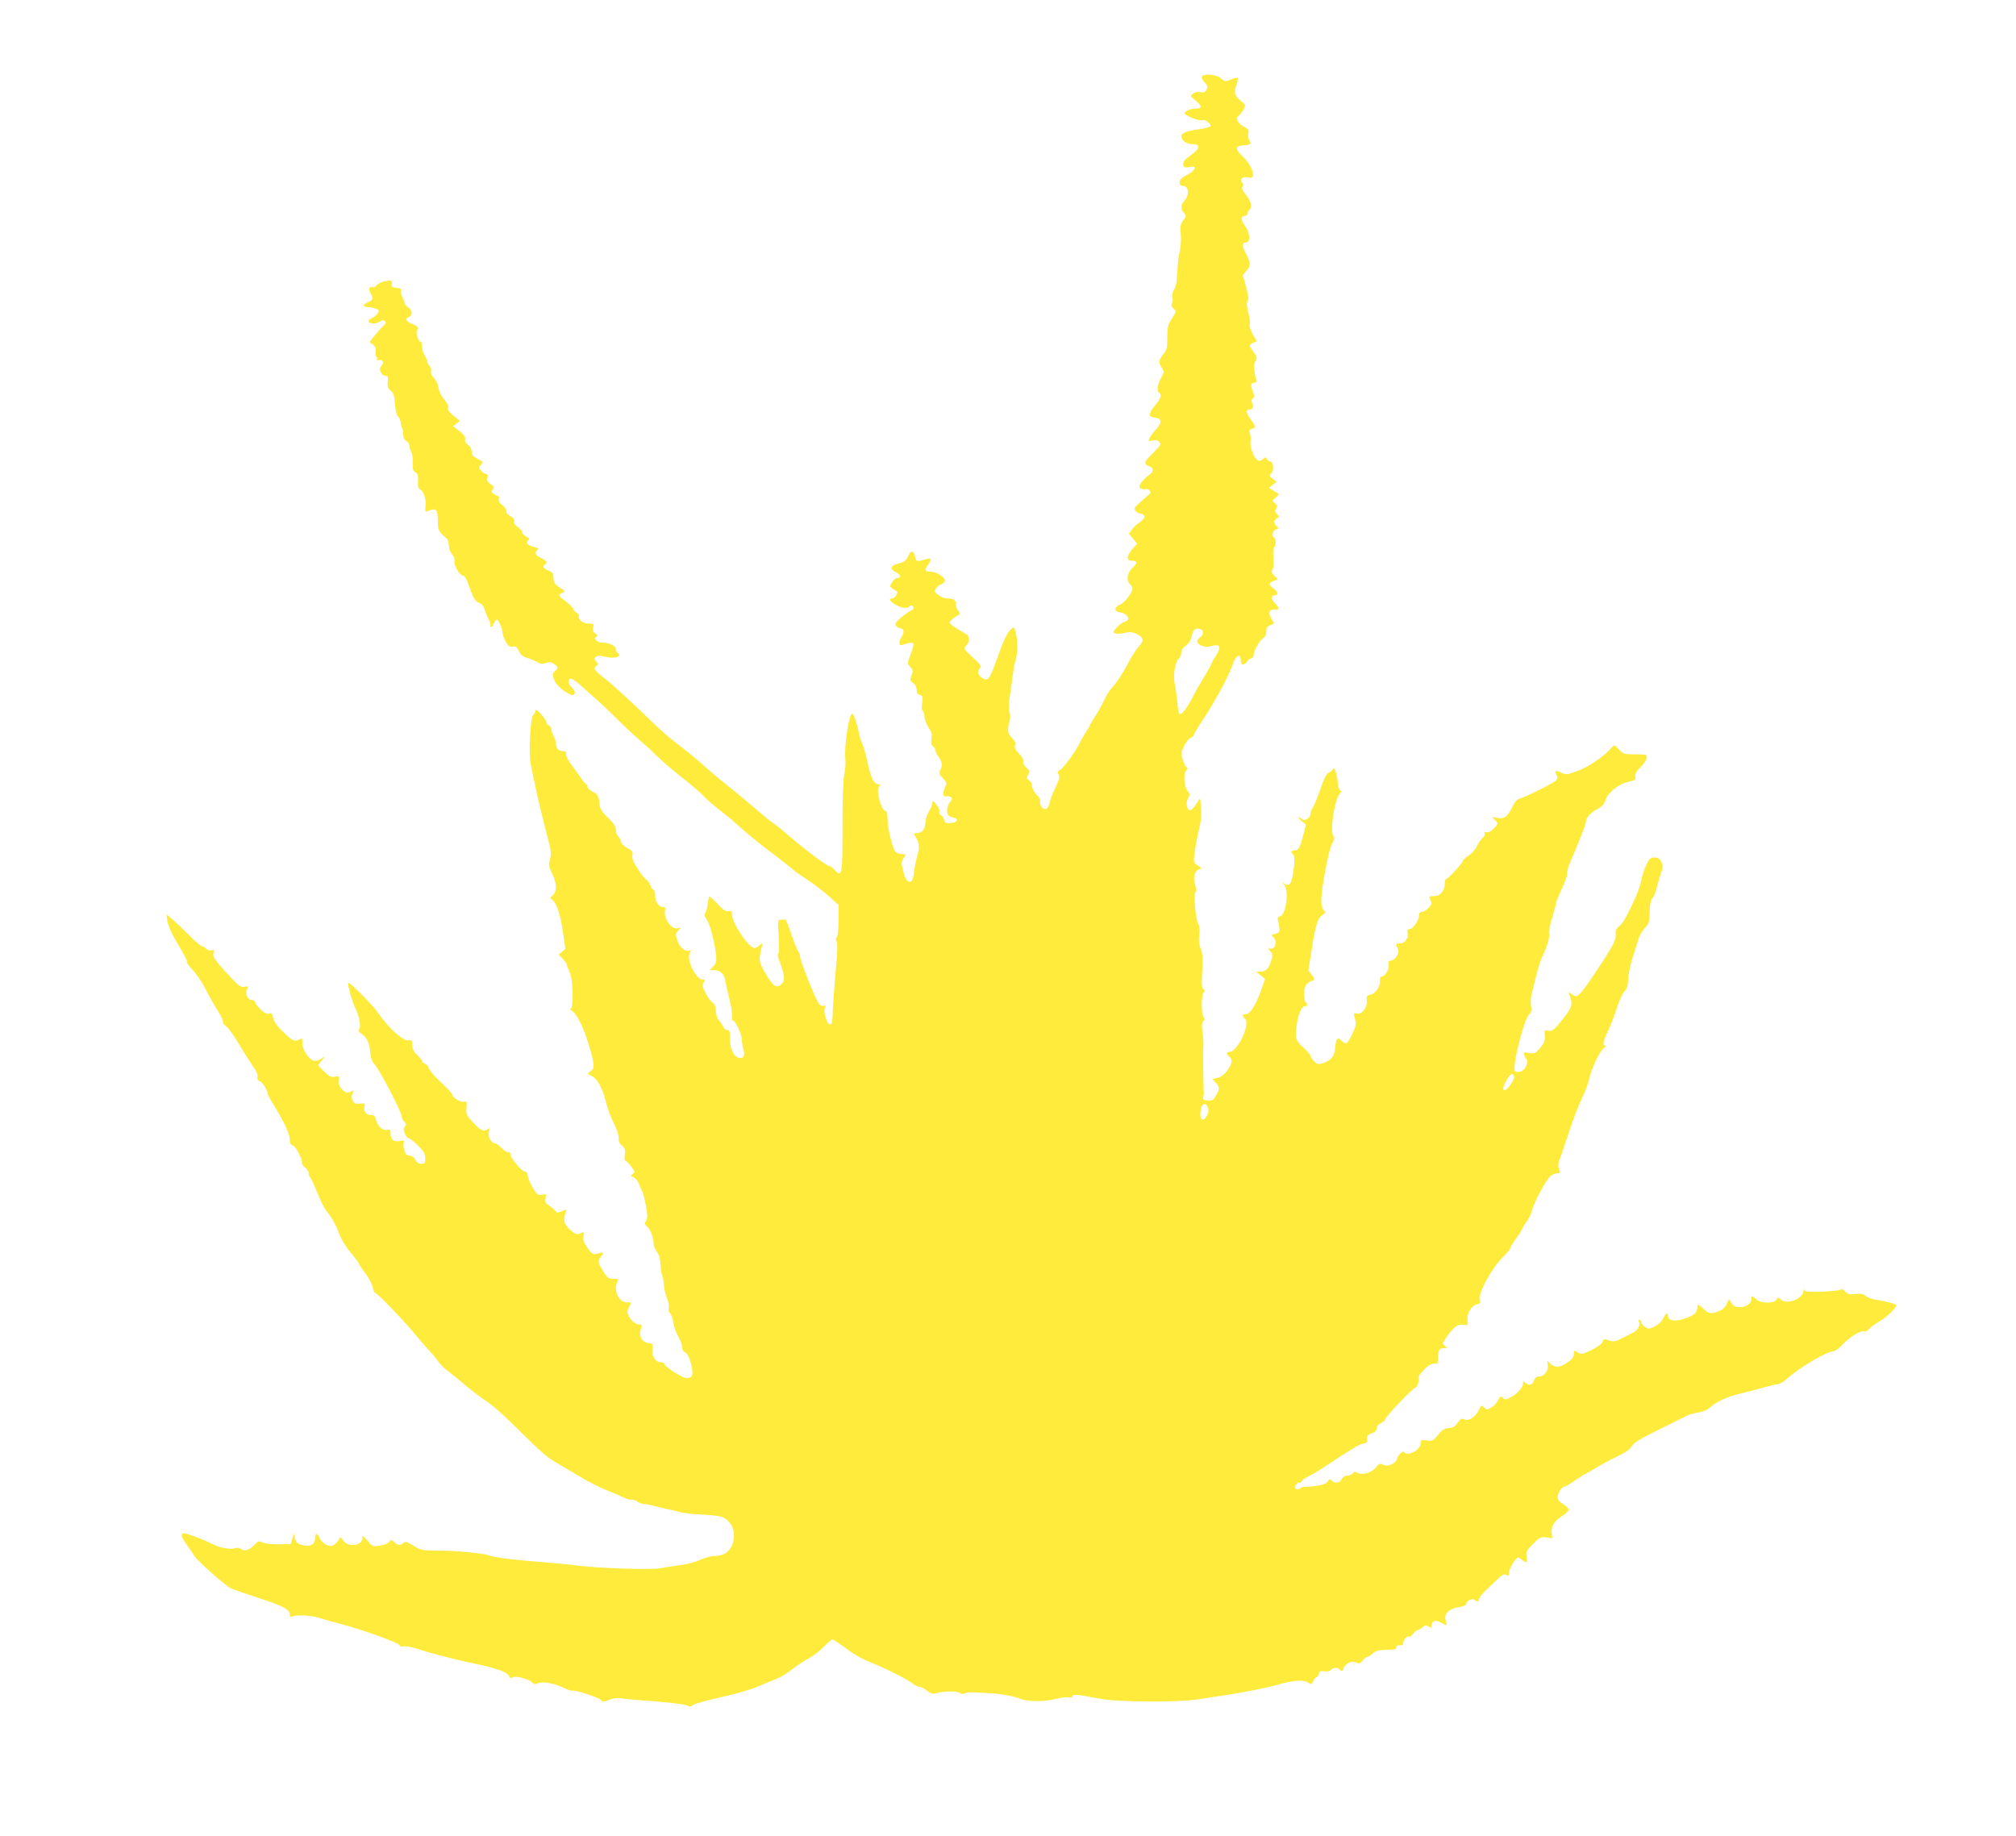 <?xml version="1.0" standalone="no"?>
<!DOCTYPE svg PUBLIC "-//W3C//DTD SVG 20010904//EN"
 "http://www.w3.org/TR/2001/REC-SVG-20010904/DTD/svg10.dtd">
<svg version="1.0" xmlns="http://www.w3.org/2000/svg"
 width="1280pt" height="1166pt" viewBox="0 0 1280 1166"
 preserveAspectRatio="xMidYMid meet">
<g transform="translate(0,1166) scale(0.1,-0.1)"
fill="#ffeb3b" stroke="none">
<path d="M7640 11182 c-16 -6 -12 -24 11 -48 17 -18 19 -26 9 -44 -9 -17 -17
-20 -38 -15 -17 3 -35 0 -47 -9 -19 -15 -19 -16 18 -46 42 -36 40 -50 -7 -50
-18 0 -41 -7 -52 -15 -19 -15 -19 -15 1 -27 33 -21 85 -36 103 -31 10 2 26 -5
36 -16 18 -20 18 -21 -5 -30 -13 -4 -44 -11 -69 -14 -57 -6 -100 -23 -100 -39
1 -29 31 -53 68 -53 57 0 54 -27 -8 -71 -38 -27 -50 -42 -48 -58 3 -20 11 -23
53 -15 38 7 21 -26 -27 -51 -36 -18 -48 -31 -48 -47 0 -16 6 -23 19 -23 39 0
45 -58 10 -96 -23 -25 -24 -52 -2 -76 15 -17 15 -20 -4 -47 -18 -24 -21 -37
-16 -89 3 -35 0 -81 -7 -109 -7 -26 -13 -85 -15 -130 -2 -57 -8 -90 -19 -108
-11 -17 -15 -36 -12 -53 3 -15 2 -33 -3 -41 -6 -10 -3 -19 10 -30 19 -16 19
-17 -9 -61 -29 -46 -31 -58 -31 -148 0 -43 -6 -60 -26 -83 -29 -36 -31 -51 -8
-85 15 -24 15 -27 -5 -63 -23 -41 -29 -86 -12 -96 18 -11 10 -36 -25 -78 -45
-52 -46 -75 -3 -79 44 -4 48 -31 10 -72 -16 -17 -35 -42 -42 -55 -12 -23 -11
-24 18 -18 20 4 34 1 42 -8 14 -17 11 -21 -51 -84 -46 -45 -48 -58 -14 -71 32
-12 32 -35 0 -56 -14 -9 -35 -30 -47 -46 -17 -25 -18 -32 -7 -39 8 -5 22 -7
31 -5 24 5 43 -19 26 -32 -7 -6 -33 -28 -58 -50 -38 -34 -42 -42 -31 -55 7 -9
22 -17 34 -19 33 -5 30 -31 -5 -53 -17 -11 -40 -32 -51 -47 l-20 -27 27 -31
26 -32 -30 -34 c-37 -43 -40 -74 -6 -74 38 0 40 -16 6 -46 -34 -30 -41 -82
-15 -104 8 -7 15 -19 15 -26 0 -28 -49 -91 -80 -104 -37 -15 -37 -43 0 -48 36
-5 63 -31 49 -49 -6 -7 -17 -13 -23 -13 -12 0 -66 -51 -66 -62 0 -13 30 -16
70 -7 34 8 50 6 75 -6 47 -22 51 -43 16 -79 -16 -17 -51 -71 -76 -121 -26 -49
-64 -108 -85 -130 -21 -22 -47 -62 -59 -89 -12 -27 -37 -73 -56 -102 -19 -29
-35 -55 -35 -59 0 -3 -13 -25 -28 -48 -15 -23 -33 -55 -40 -71 -19 -43 -101
-155 -123 -166 -15 -9 -17 -14 -8 -28 9 -15 5 -31 -20 -83 -17 -35 -34 -79
-37 -97 -4 -19 -14 -36 -22 -39 -19 -8 -45 26 -38 50 2 9 -3 23 -12 30 -21 15
-44 59 -40 74 2 7 -6 18 -17 27 -18 13 -18 17 -7 37 12 19 11 24 -12 45 -15
15 -23 30 -19 40 3 9 -7 28 -27 49 -24 24 -30 38 -25 54 4 15 -1 27 -19 45
-28 25 -32 51 -17 104 6 21 6 43 1 58 -6 16 -6 50 0 92 5 37 12 85 15 107 3
22 7 51 9 65 1 14 7 43 14 65 14 50 14 128 1 178 -10 38 -11 39 -31 20 -24
-21 -47 -71 -94 -202 -42 -117 -52 -129 -88 -106 -28 19 -33 43 -13 64 10 10
1 23 -47 67 -56 51 -58 55 -43 72 25 27 25 62 2 75 -77 44 -105 64 -105 75 0
7 16 22 35 34 33 19 35 22 20 38 -8 9 -15 28 -15 42 0 27 -16 38 -57 38 -14 0
-38 9 -54 21 -24 17 -27 24 -18 40 5 11 21 24 35 29 13 5 24 16 24 23 0 21
-56 57 -88 57 -40 0 -44 8 -22 40 29 41 26 50 -12 39 -55 -17 -62 -16 -68 15
-7 42 -28 44 -44 4 -12 -27 -23 -36 -60 -46 -54 -14 -60 -34 -16 -57 30 -15
33 -35 6 -35 -8 0 -22 -12 -31 -27 -17 -25 -17 -27 0 -39 10 -7 22 -15 28 -17
15 -5 -11 -47 -28 -47 -25 0 -17 -17 19 -39 36 -22 81 -28 91 -11 7 12 25 4
25 -11 0 -5 -8 -13 -18 -17 -10 -4 -38 -24 -62 -44 -36 -32 -41 -40 -30 -53 7
-8 19 -15 27 -15 22 0 26 -27 9 -52 -22 -31 -21 -62 2 -53 9 3 29 9 45 12 33
7 34 -3 7 -77 -20 -54 -20 -54 0 -75 17 -19 18 -25 7 -54 -11 -31 -10 -35 11
-48 14 -10 22 -26 22 -43 0 -20 6 -29 21 -33 18 -5 20 -10 14 -50 -5 -29 -3
-47 4 -51 6 -4 11 -21 11 -37 0 -17 11 -46 25 -67 19 -28 23 -44 19 -72 -4
-26 -2 -40 10 -49 9 -7 16 -20 16 -28 0 -8 9 -26 20 -40 22 -29 25 -55 9 -85
-9 -17 -6 -25 17 -49 24 -25 26 -32 16 -54 -19 -41 -16 -68 8 -62 26 7 45 -16
26 -32 -21 -17 -30 -69 -16 -86 6 -8 21 -15 33 -17 38 -5 26 -32 -15 -34 -32
-3 -39 1 -44 21 -3 13 -13 26 -21 29 -9 4 -13 13 -9 22 4 9 -4 28 -19 46 -20
24 -25 26 -25 11 0 -10 -10 -34 -21 -53 -12 -19 -22 -51 -23 -72 -3 -45 -21
-68 -53 -68 -24 0 -24 -1 -11 -22 25 -38 28 -70 13 -118 -8 -25 -17 -71 -21
-103 -4 -38 -11 -60 -20 -64 -22 -8 -35 9 -50 68 -12 46 -12 56 1 76 19 29 20
28 -11 30 -15 0 -32 7 -39 15 -18 20 -49 146 -50 206 0 34 -4 52 -12 52 -27 0
-63 131 -42 156 9 11 8 14 -3 14 -29 0 -48 38 -68 131 -11 52 -26 108 -34 124
-8 17 -17 44 -20 60 -14 68 -34 129 -44 133 -20 6 -53 -199 -45 -283 3 -28 0
-75 -7 -105 -7 -34 -11 -160 -11 -331 1 -303 -3 -323 -49 -274 -13 14 -27 25
-32 25 -19 0 -162 108 -292 221 -22 19 -57 46 -76 59 -19 13 -69 54 -110 90
-41 36 -118 100 -171 142 -53 42 -125 103 -160 135 -35 32 -100 85 -144 118
-44 33 -106 85 -137 115 -146 142 -300 284 -335 309 -21 15 -46 37 -56 48 -16
18 -16 21 -2 33 14 12 14 15 0 30 -13 15 -14 19 -1 29 11 9 24 10 57 1 59 -16
116 2 79 25 -5 3 -10 14 -10 25 0 20 -45 40 -92 40 -30 0 -53 30 -29 38 8 3 5
9 -8 19 -16 10 -19 21 -15 39 6 22 3 24 -27 24 -36 0 -70 25 -63 45 3 7 -4 18
-15 25 -12 6 -21 16 -21 23 0 7 -21 27 -45 46 -51 38 -54 44 -24 57 19 9 18
11 -18 34 -32 21 -38 31 -39 60 0 29 -5 36 -32 47 -32 13 -40 27 -22 38 18 11
10 25 -25 42 -36 17 -43 31 -24 50 9 9 5 14 -17 19 -43 10 -57 24 -43 41 7 7
10 14 8 16 -2 1 -13 7 -24 13 -11 6 -20 17 -20 25 0 8 -13 22 -28 33 -18 12
-26 24 -22 35 3 11 -5 23 -26 35 -18 11 -28 23 -25 32 3 8 -7 23 -23 35 -19
14 -27 27 -24 40 3 10 1 19 -4 19 -5 0 -18 6 -28 14 -16 11 -17 16 -6 29 10
13 8 18 -14 33 -20 13 -25 23 -20 41 4 16 1 23 -8 23 -8 0 -22 9 -32 20 -17
19 -17 21 -1 39 16 18 16 20 -21 37 -30 15 -38 25 -38 47 -1 17 -10 33 -24 43
-14 11 -21 23 -18 35 4 13 -7 28 -35 51 l-41 32 22 17 21 17 -40 32 c-29 23
-39 37 -35 50 4 12 -5 31 -24 53 -18 20 -33 50 -37 75 -3 23 -16 50 -29 62
-14 14 -21 29 -18 41 3 11 -2 28 -12 39 -10 11 -15 20 -11 20 4 0 -2 15 -13
34 -12 18 -21 47 -21 65 0 17 -4 31 -9 31 -16 0 -34 59 -22 73 13 17 6 24 -36
42 -35 15 -43 32 -19 41 26 10 26 44 0 60 -13 9 -24 21 -24 28 0 6 -7 24 -15
39 -8 15 -12 34 -9 42 4 10 -4 15 -28 17 -28 3 -33 7 -30 26 2 23 0 23 -40 17
-24 -4 -49 -16 -56 -26 -7 -10 -19 -16 -26 -13 -23 9 -29 -15 -11 -42 18 -28
13 -41 -21 -54 -31 -12 -31 -30 0 -30 14 0 36 -4 51 -10 22 -8 24 -12 13 -29
-6 -11 -22 -24 -35 -30 -13 -6 -23 -15 -23 -20 0 -17 45 -20 68 -5 18 12 27
13 36 4 8 -8 7 -14 -4 -23 -9 -7 -33 -34 -55 -60 l-39 -49 22 -16 c16 -13 20
-24 17 -44 -3 -15 -1 -30 5 -33 6 -4 7 -11 4 -17 -5 -7 -2 -9 8 -5 26 9 40
-14 21 -35 -13 -14 -14 -23 -5 -42 6 -14 18 -23 29 -23 15 2 17 -4 15 -37 -3
-31 1 -43 18 -56 18 -13 23 -30 28 -86 3 -42 11 -73 19 -79 8 -6 15 -23 17
-38 1 -15 6 -30 9 -34 4 -3 7 -21 7 -39 0 -23 6 -37 20 -44 11 -6 20 -20 20
-31 0 -11 5 -30 12 -42 6 -12 10 -43 9 -69 -2 -37 1 -49 17 -57 15 -8 18 -19
16 -56 -2 -33 2 -48 12 -52 23 -8 41 -64 36 -107 -4 -35 -3 -38 14 -31 56 22
64 13 64 -76 0 -44 8 -58 55 -97 8 -7 15 -28 15 -46 0 -19 9 -43 21 -57 12
-14 18 -31 15 -44 -6 -25 33 -90 54 -90 9 0 23 -22 36 -60 28 -83 41 -104 69
-115 15 -6 27 -21 31 -37 4 -15 15 -43 25 -62 10 -19 16 -38 13 -43 -3 -4 0
-8 5 -8 6 0 11 4 11 8 0 5 6 16 13 27 13 17 15 16 30 -15 10 -18 17 -43 17
-56 0 -13 10 -39 21 -59 18 -29 26 -35 44 -31 18 5 26 -1 39 -27 12 -26 26
-37 57 -46 24 -7 52 -19 64 -27 17 -11 29 -12 50 -4 22 8 33 7 51 -5 28 -18
30 -28 9 -45 -19 -16 -19 -33 0 -70 17 -33 94 -89 113 -83 18 7 15 27 -8 48
-24 21 -27 55 -5 55 8 0 32 -15 53 -34 20 -19 62 -56 92 -82 30 -26 93 -85
140 -132 47 -47 117 -112 155 -145 39 -33 90 -81 115 -106 25 -25 94 -84 154
-131 59 -47 119 -98 132 -114 14 -15 57 -54 97 -85 40 -31 84 -66 97 -79 53
-48 160 -138 197 -165 52 -38 165 -126 183 -143 8 -8 49 -36 90 -63 41 -27
102 -74 135 -104 l60 -54 -1 -97 c0 -57 -5 -101 -11 -107 -8 -8 -8 -17 -1 -28
7 -11 5 -72 -7 -196 -8 -99 -17 -214 -18 -255 -1 -57 -5 -75 -16 -75 -21 0
-47 83 -33 106 9 14 8 16 -8 12 -12 -3 -24 4 -34 19 -24 37 -116 269 -116 293
0 11 -5 26 -11 32 -6 6 -26 55 -44 109 -19 55 -36 98 -39 97 -3 -2 -16 -3 -27
-3 -21 0 -22 -2 -15 -104 4 -65 3 -107 -3 -111 -6 -3 -3 -22 8 -48 10 -24 22
-62 26 -84 5 -35 3 -45 -14 -62 -30 -30 -52 -15 -102 70 -42 73 -43 80 -23
164 7 29 6 30 -13 13 -11 -10 -25 -18 -32 -18 -36 0 -142 156 -143 211 -1 24
-4 28 -23 23 -16 -4 -32 7 -69 46 -26 28 -50 49 -53 46 -3 -2 -7 -24 -10 -48
-3 -24 -10 -49 -16 -56 -7 -9 -4 -21 10 -40 20 -27 52 -151 60 -231 3 -35 -1
-49 -18 -67 l-22 -24 30 0 c35 0 63 -27 68 -66 2 -16 13 -67 25 -113 12 -46
20 -96 18 -112 -3 -17 0 -29 6 -29 15 0 56 -89 56 -120 0 -14 4 -40 9 -58 12
-42 4 -64 -22 -60 -37 6 -62 53 -62 119 0 50 -3 59 -18 59 -10 0 -20 8 -24 18
-3 9 -15 27 -26 40 -13 14 -21 37 -22 62 -1 29 -7 44 -22 55 -12 8 -32 36 -44
61 -19 37 -21 48 -11 65 11 16 9 19 -7 19 -43 0 -104 127 -82 168 10 18 9 21
-4 16 -25 -10 -60 21 -75 65 -12 37 -11 43 6 62 19 21 19 22 -2 15 -40 -12
-94 64 -81 114 4 14 0 20 -12 20 -28 0 -51 33 -51 73 0 20 -5 37 -11 37 -5 0
-15 13 -20 29 -6 16 -17 32 -25 35 -8 3 -32 33 -54 68 -30 46 -39 69 -35 88 5
21 0 28 -32 45 -23 12 -39 29 -41 42 -2 12 -10 27 -18 33 -8 7 -14 25 -14 41
0 21 -13 41 -49 76 -41 39 -51 56 -55 90 -5 52 -10 59 -47 78 -16 9 -29 22
-29 30 0 8 -3 15 -7 15 -5 0 -19 17 -33 38 -14 20 -42 59 -63 87 -21 28 -36
58 -33 68 3 12 -2 17 -18 17 -28 0 -46 18 -46 46 0 12 -7 35 -15 50 -8 16 -15
36 -15 45 0 9 -7 19 -15 23 -8 3 -15 11 -15 18 0 20 -69 96 -70 77 0 -9 -6
-22 -14 -28 -19 -16 -31 -248 -16 -316 6 -27 17 -81 25 -120 17 -86 55 -242
85 -355 19 -71 21 -92 12 -126 -10 -35 -8 -46 13 -90 31 -62 32 -114 5 -139
-18 -16 -19 -20 -6 -27 27 -15 54 -93 70 -205 l16 -108 -21 -18 -22 -18 26
-27 c15 -16 27 -34 27 -41 0 -6 8 -26 17 -44 20 -37 26 -216 8 -230 -7 -6 -6
-10 3 -14 29 -12 75 -100 107 -207 41 -133 43 -159 14 -179 -21 -15 -21 -15 7
-29 37 -17 72 -82 91 -166 9 -37 31 -97 50 -134 21 -41 33 -79 31 -95 -2 -20
4 -34 21 -47 19 -16 22 -26 18 -58 -3 -21 -1 -38 3 -38 5 0 21 -16 37 -36 25
-34 26 -37 10 -49 -16 -12 -16 -13 2 -18 11 -3 28 -22 37 -43 9 -22 20 -47 25
-56 5 -10 14 -50 21 -88 10 -56 10 -75 0 -91 -11 -17 -10 -23 6 -37 22 -19 42
-72 42 -109 0 -13 9 -37 21 -52 14 -19 22 -46 23 -83 2 -30 6 -61 11 -68 4 -7
9 -34 10 -59 2 -25 10 -64 20 -85 9 -21 14 -49 11 -61 -3 -13 0 -27 8 -34 8
-6 17 -33 21 -59 4 -26 18 -65 31 -88 13 -22 24 -52 24 -66 0 -14 7 -28 14
-31 21 -8 42 -54 50 -108 7 -47 -1 -59 -38 -59 -22 0 -136 72 -136 87 0 7 -11
13 -25 13 -33 0 -58 40 -53 84 4 33 2 35 -26 38 -40 4 -62 45 -47 89 9 27 8
29 -14 29 -24 0 -59 35 -70 70 -3 11 1 31 11 45 16 25 16 25 -14 25 -54 0 -90
78 -62 131 10 17 7 19 -25 19 -31 0 -39 5 -65 47 -34 54 -37 69 -13 95 21 23
13 31 -19 19 -30 -11 -40 -6 -73 43 -20 29 -24 46 -20 67 6 28 6 29 -19 18
-22 -10 -29 -8 -60 17 -42 34 -52 63 -38 104 12 34 12 34 -24 18 -22 -10 -28
-10 -38 3 -6 9 -24 24 -39 34 -24 15 -28 23 -23 47 5 26 4 28 -20 22 -18 -5
-29 -1 -40 12 -26 33 -54 93 -54 114 0 12 -7 20 -17 20 -21 1 -93 88 -93 112
0 10 -5 15 -13 12 -7 -2 -26 9 -42 26 -16 16 -34 30 -40 30 -26 0 -48 39 -41
72 5 25 4 30 -6 20 -22 -22 -45 -13 -93 39 -43 46 -47 54 -43 94 3 40 1 44
-17 39 -22 -5 -75 29 -75 48 0 6 -32 39 -70 75 -39 36 -73 76 -76 89 -3 13
-15 26 -25 29 -10 4 -19 11 -19 17 0 5 -14 23 -31 39 -22 21 -31 38 -32 64 -1
30 -4 34 -22 29 -32 -8 -126 75 -192 171 -40 58 -192 210 -193 193 0 -26 27
-122 44 -155 26 -51 40 -121 27 -137 -9 -10 -6 -17 14 -30 34 -22 52 -61 56
-120 3 -35 11 -56 29 -76 29 -32 170 -302 170 -327 0 -9 7 -25 16 -35 14 -14
14 -21 4 -33 -9 -11 -9 -21 1 -45 8 -16 20 -30 27 -30 7 0 33 -20 57 -45 36
-36 45 -51 45 -80 0 -31 -3 -35 -25 -35 -17 0 -29 8 -37 24 -6 16 -21 26 -37
28 -14 2 -26 8 -27 13 0 6 -4 18 -8 28 -5 9 -6 27 -3 38 5 18 2 20 -24 14 -38
-8 -59 8 -59 46 0 26 -3 29 -23 24 -27 -7 -61 25 -71 68 -5 20 -12 27 -30 27
-31 0 -50 24 -42 53 5 21 3 23 -29 19 -29 -3 -36 0 -46 21 -8 18 -8 30 0 46
11 20 10 20 -14 9 -22 -10 -29 -8 -51 13 -19 18 -25 32 -22 56 4 30 2 31 -27
26 -25 -4 -36 2 -68 34 l-38 39 23 29 22 28 -27 -17 c-15 -10 -34 -15 -46 -11
-32 10 -71 70 -71 110 0 32 -2 35 -19 25 -32 -16 -40 -13 -102 46 -41 40 -60
67 -65 91 -5 28 -10 33 -26 27 -14 -4 -30 3 -54 27 -19 18 -34 39 -34 46 0 7
-9 13 -20 13 -28 0 -46 40 -31 69 11 19 9 20 -16 15 -26 -5 -37 4 -117 91 -74
82 -87 101 -81 122 5 21 3 24 -13 19 -11 -4 -24 0 -32 9 -7 8 -18 15 -25 15
-8 0 -44 31 -82 69 -37 38 -86 84 -107 102 l-39 34 5 -43 c4 -24 24 -73 46
-110 67 -114 83 -144 78 -150 -3 -3 14 -26 38 -52 25 -26 61 -81 81 -121 21
-40 55 -102 77 -136 22 -34 37 -67 33 -72 -3 -6 6 -17 19 -26 14 -9 51 -60 82
-113 32 -54 73 -118 91 -144 23 -32 32 -54 28 -67 -4 -14 0 -21 14 -26 17 -5
51 -59 51 -82 0 -5 21 -42 46 -83 61 -99 94 -172 94 -208 0 -21 6 -31 19 -35
19 -5 64 -92 58 -111 -2 -6 7 -19 20 -29 13 -10 23 -26 23 -36 0 -9 4 -21 9
-27 6 -5 26 -49 46 -99 20 -49 45 -99 54 -110 32 -35 69 -101 86 -153 10 -28
39 -77 71 -115 30 -36 54 -69 54 -73 0 -4 18 -31 41 -61 22 -30 43 -70 46 -89
3 -18 10 -34 16 -34 12 0 196 -191 256 -267 21 -26 56 -66 77 -89 22 -22 50
-56 63 -75 12 -19 44 -50 70 -69 25 -19 77 -61 115 -94 38 -32 94 -74 124 -93
30 -19 100 -80 156 -135 219 -215 223 -218 306 -266 19 -11 78 -46 130 -77 52
-32 129 -71 170 -87 41 -16 91 -38 110 -47 19 -10 41 -16 48 -13 7 2 24 -3 37
-12 13 -9 33 -16 44 -16 11 0 46 -7 78 -16 32 -8 72 -18 88 -20 17 -3 44 -10
60 -15 17 -6 77 -13 135 -16 58 -2 117 -9 133 -15 46 -18 77 -63 77 -114 0
-84 -46 -134 -121 -134 -24 0 -64 -11 -93 -24 -28 -14 -87 -30 -131 -35 -44
-6 -102 -15 -130 -20 -56 -10 -400 2 -510 17 -38 6 -137 15 -220 22 -175 13
-310 29 -344 42 -40 15 -211 32 -327 32 -106 1 -113 2 -160 32 -41 25 -52 28
-62 17 -17 -18 -39 -16 -59 5 -17 17 -19 17 -33 0 -8 -9 -35 -20 -60 -23 -43
-6 -46 -5 -77 32 -29 34 -33 35 -33 16 0 -47 -85 -60 -118 -18 l-20 25 -16
-24 c-8 -14 -25 -27 -36 -31 -26 -8 -67 17 -82 51 -15 33 -28 30 -28 -6 0 -40
-37 -56 -87 -39 -26 8 -35 18 -40 41 l-6 31 -11 -34 -11 -34 -75 -1 c-42 -1
-87 4 -102 11 -24 12 -29 10 -50 -12 -33 -36 -67 -47 -87 -29 -10 8 -24 11
-36 6 -31 -11 -95 0 -147 26 -45 23 -101 45 -161 64 -44 14 -44 -12 1 -72 21
-29 41 -58 43 -64 10 -24 202 -196 236 -210 20 -9 98 -36 172 -60 155 -50 201
-74 201 -105 0 -16 4 -19 18 -13 27 12 119 7 171 -10 25 -8 91 -27 146 -41
138 -37 356 -116 362 -132 3 -8 13 -11 25 -7 11 3 47 -3 81 -14 76 -25 238
-68 330 -87 184 -39 243 -59 258 -87 8 -14 14 -17 23 -9 16 13 107 -11 126
-33 9 -12 17 -13 36 -4 29 13 111 -2 169 -32 21 -11 41 -17 45 -15 13 8 174
-44 186 -60 10 -14 15 -14 49 1 26 10 52 14 79 10 23 -4 123 -13 224 -20 101
-8 189 -20 197 -26 10 -9 20 -8 38 5 13 8 94 30 178 49 85 18 188 48 229 66
41 17 96 41 123 51 26 10 71 38 100 62 29 23 75 53 102 67 27 14 70 46 95 73
26 26 50 47 54 47 7 0 40 -22 121 -81 28 -20 82 -49 120 -64 97 -38 246 -113
271 -136 11 -10 29 -19 39 -19 10 0 33 -11 50 -25 28 -21 37 -23 66 -15 46 13
132 13 146 -1 7 -7 17 -8 29 -1 11 5 35 8 54 6 19 -1 64 -4 100 -5 69 -3 156
-19 204 -38 44 -17 153 -17 218 1 32 8 69 13 83 10 16 -3 25 0 25 8 0 14 32
11 170 -16 118 -23 498 -25 630 -4 30 5 89 14 130 20 130 18 302 52 375 73 99
28 160 32 189 14 22 -15 24 -14 34 9 7 13 16 24 21 24 5 0 11 10 14 21 5 17
12 21 37 17 18 -3 35 1 41 9 13 15 45 17 54 3 9 -15 25 -12 25 5 0 8 12 22 26
32 20 13 32 14 53 6 23 -8 29 -6 44 14 10 13 23 23 29 23 7 0 22 10 34 21 18
17 37 22 87 23 50 1 64 4 63 16 -1 10 7 14 22 13 16 -2 22 3 22 16 0 20 27 48
37 38 3 -4 14 5 25 18 11 14 24 25 30 25 6 0 20 8 30 17 16 14 23 15 39 5 16
-11 19 -9 19 8 0 29 27 36 60 16 37 -21 41 -20 31 7 -18 48 13 81 88 93 24 4
41 12 41 20 0 20 39 39 53 25 15 -15 27 -14 27 4 0 8 18 31 39 52 117 113 115
112 134 102 14 -8 17 -6 17 13 0 23 44 98 58 98 4 0 16 -7 26 -15 29 -22 32
-19 28 20 -4 31 1 41 42 82 42 42 49 45 84 41 l38 -6 -4 34 c-5 43 16 76 68
109 22 14 40 31 40 39 0 8 -16 23 -35 35 -24 14 -35 28 -35 43 0 27 26 68 43
68 6 0 37 18 68 40 32 22 60 40 63 40 3 0 29 15 58 33 29 19 91 52 138 75 60
28 90 49 101 69 12 22 51 46 165 102 82 41 162 81 179 89 16 9 52 19 79 23 30
5 59 18 75 33 39 36 108 68 191 87 41 10 107 27 145 38 39 11 80 21 92 21 12
0 39 16 60 36 71 66 253 174 294 174 11 0 40 22 65 49 43 46 115 88 133 76 5
-2 17 5 27 16 11 12 42 35 71 51 42 24 103 83 103 101 0 6 -70 25 -123 33 -26
3 -58 14 -70 24 -17 14 -33 17 -67 13 -37 -4 -48 -1 -64 16 -12 13 -23 18 -30
12 -6 -5 -59 -11 -118 -13 -89 -2 -108 0 -112 12 -2 9 -4 7 -5 -6 -3 -51 -105
-91 -144 -56 -18 16 -19 16 -28 -1 -15 -26 -102 -24 -129 3 -25 25 -30 25 -30
2 0 -29 -33 -52 -73 -52 -28 0 -40 6 -53 26 l-17 25 -13 -30 c-8 -19 -26 -36
-50 -46 -51 -21 -64 -19 -101 17 -18 18 -33 28 -34 22 -4 -52 -15 -64 -87 -88
-58 -20 -102 -12 -102 19 0 25 -14 17 -31 -18 -9 -19 -31 -39 -53 -50 -35 -17
-40 -17 -62 -2 -13 8 -24 22 -24 30 0 8 -5 15 -11 15 -5 0 -7 -5 -4 -11 14
-22 -5 -56 -42 -74 -21 -10 -55 -27 -76 -38 -36 -18 -50 -18 -89 -2 -11 4 -18
0 -23 -15 -4 -12 -31 -33 -70 -52 -61 -29 -66 -30 -88 -15 -17 11 -24 12 -24
4 1 -32 -6 -44 -42 -69 -47 -33 -77 -35 -107 -7 l-21 20 4 -25 c7 -36 -21 -76
-52 -76 -18 0 -28 -7 -35 -24 -11 -31 -30 -37 -52 -18 -16 14 -18 13 -18 -5 0
-24 -40 -67 -83 -88 -27 -14 -33 -14 -45 -1 -13 13 -17 11 -31 -16 -9 -17 -28
-38 -43 -46 -26 -15 -29 -15 -45 1 -17 16 -18 16 -33 -15 -22 -46 -64 -74 -92
-61 -19 8 -25 5 -43 -21 -16 -23 -29 -32 -57 -34 -28 -2 -43 -12 -68 -44 -30
-37 -36 -40 -71 -35 -36 5 -39 3 -39 -18 0 -42 -85 -87 -105 -55 -7 12 -45
-25 -45 -45 0 -8 -14 -22 -31 -31 -25 -12 -37 -14 -56 -5 -21 10 -27 8 -49
-19 -28 -33 -87 -49 -115 -32 -13 8 -20 8 -29 -3 -7 -8 -23 -15 -36 -15 -13 0
-28 -8 -33 -19 -15 -27 -41 -34 -61 -16 -17 15 -19 15 -31 -3 -10 -13 -33 -22
-74 -27 -33 -5 -66 -7 -73 -6 -8 1 -20 -3 -28 -10 -21 -18 -42 4 -24 25 7 9
16 14 20 11 4 -3 10 1 13 8 3 6 22 21 43 32 22 10 57 31 79 45 203 134 251
163 272 164 14 0 23 7 22 16 -3 31 2 38 31 49 20 7 30 17 30 31 0 12 10 25 25
32 13 6 27 18 30 27 7 21 179 201 193 201 12 0 25 47 17 60 -3 5 12 27 33 49
34 36 56 47 85 42 4 0 7 14 7 33 0 50 9 66 38 66 25 0 25 1 7 14 -19 13 -18
15 8 54 46 66 72 85 107 80 31 -5 32 -4 27 28 -7 40 27 97 61 102 18 3 21 8
16 28 -10 39 76 200 142 265 30 29 54 59 54 65 0 7 16 33 35 58 19 26 35 50
35 55 0 4 14 27 30 50 17 23 33 56 37 74 8 44 90 198 117 219 11 10 31 18 43
18 20 0 21 3 12 27 -8 20 -6 36 4 63 8 19 35 98 60 175 25 77 62 173 82 213
19 40 40 94 45 120 12 62 67 179 93 197 12 8 16 15 9 15 -19 0 -14 27 17 93
17 34 42 100 57 147 14 47 36 94 48 105 16 15 22 35 23 76 2 31 14 92 28 135
14 44 30 97 37 119 6 22 25 54 41 72 27 28 30 39 31 101 1 50 6 76 18 89 9 10
22 41 28 68 6 28 18 69 26 92 14 35 14 45 2 70 -10 21 -20 28 -43 28 -26 0
-33 -6 -53 -49 -13 -26 -27 -71 -32 -100 -5 -28 -27 -89 -50 -136 -56 -116
-66 -132 -92 -153 -16 -13 -22 -27 -20 -47 2 -16 -4 -43 -14 -62 -30 -59 -171
-272 -203 -307 -31 -33 -32 -33 -58 -16 -25 17 -26 17 -19 -1 24 -60 19 -78
-38 -151 -58 -74 -72 -85 -103 -77 -16 5 -18 0 -15 -33 3 -31 -3 -45 -29 -77
-30 -35 -35 -38 -70 -32 -34 5 -38 4 -32 -11 3 -10 10 -24 16 -30 15 -20 -11
-70 -40 -78 -14 -3 -30 -2 -34 2 -21 21 55 327 90 362 15 15 17 26 12 52 -4
19 -2 53 4 79 7 25 20 79 30 120 10 41 27 93 37 115 32 67 49 125 43 145 -3
10 5 56 20 102 14 46 25 90 25 96 0 7 16 45 35 85 19 39 35 84 35 99 0 15 6
42 14 60 68 159 106 256 106 274 0 24 34 58 81 82 22 12 36 27 41 48 11 42 76
100 130 115 24 6 48 13 55 15 6 1 9 12 6 23 -4 15 6 32 33 60 22 21 39 48 40
60 1 20 -5 21 -74 21 -70 0 -76 2 -103 31 -26 28 -31 30 -42 17 -42 -53 -150
-129 -220 -153 -70 -25 -76 -26 -105 -11 -34 18 -46 12 -30 -14 9 -14 9 -22
-1 -34 -15 -18 -195 -108 -230 -116 -16 -3 -32 -19 -45 -47 -35 -69 -54 -84
-95 -77 l-36 7 19 -22 c19 -21 19 -22 -9 -51 -19 -20 -35 -28 -47 -24 -13 4
-16 1 -12 -9 3 -8 -3 -21 -13 -28 -10 -8 -26 -31 -35 -51 -10 -21 -33 -48 -53
-60 -19 -13 -35 -27 -35 -31 0 -13 -94 -117 -106 -117 -6 0 -11 -13 -11 -29 0
-48 -28 -81 -68 -81 -33 0 -34 -1 -23 -25 10 -22 8 -29 -12 -50 -13 -14 -32
-25 -42 -25 -12 0 -18 -7 -18 -21 0 -32 -39 -89 -60 -89 -13 0 -17 -5 -13 -21
9 -33 -16 -69 -48 -69 -26 0 -27 -1 -16 -29 9 -23 7 -34 -6 -55 -10 -14 -26
-26 -36 -26 -14 0 -17 -6 -14 -24 6 -27 -22 -76 -43 -76 -9 0 -14 -10 -12 -27
3 -37 -29 -83 -61 -89 -23 -5 -26 -10 -23 -37 5 -43 -31 -91 -63 -83 -21 5
-22 4 -12 -33 9 -34 7 -46 -16 -94 -32 -67 -40 -74 -67 -47 -28 28 -37 20 -42
-40 -6 -58 -23 -80 -73 -99 -34 -12 -39 -11 -61 10 -13 12 -24 28 -24 35 0 6
-18 28 -39 47 -56 51 -60 62 -49 141 10 77 31 126 53 126 17 0 20 16 5 25 -5
3 -10 28 -10 54 0 49 14 70 53 84 17 6 16 9 -4 36 l-22 30 23 143 c23 148 37
190 70 210 17 11 18 14 4 29 -9 10 -16 35 -15 61 0 78 48 326 69 362 14 24 17
37 9 45 -27 27 9 255 45 277 7 4 6 9 -2 14 -6 4 -13 20 -14 36 -5 53 -18 104
-27 104 -5 0 -9 -3 -9 -8 0 -4 -10 -12 -22 -17 -16 -7 -30 -34 -53 -100 -16
-50 -38 -103 -47 -118 -10 -14 -18 -35 -18 -46 0 -25 -37 -48 -53 -32 -6 6
-16 11 -21 11 -6 0 2 -10 17 -23 l29 -22 -17 -65 c-21 -82 -31 -100 -55 -100
-22 0 -26 -10 -9 -27 7 -7 9 -32 6 -64 -12 -118 -27 -147 -65 -118 -16 13 -16
12 1 -7 32 -38 13 -192 -25 -202 -16 -4 -18 -10 -12 -36 14 -59 11 -70 -20
-76 -26 -4 -27 -6 -13 -19 32 -26 14 -86 -22 -74 -13 5 -13 2 3 -15 17 -20 18
-26 6 -65 -16 -49 -34 -67 -69 -67 l-26 0 29 -23 28 -23 -26 -75 c-34 -93 -70
-149 -96 -149 -24 0 -25 -8 -4 -31 33 -36 -50 -209 -100 -209 -20 0 -20 -14
-1 -30 18 -15 19 -33 3 -63 -24 -42 -51 -66 -80 -72 l-30 -7 21 -22 c26 -28
26 -42 1 -84 -17 -28 -25 -33 -53 -30 -23 2 -31 7 -28 18 2 8 4 22 4 30 -1 8
-1 26 -1 40 -4 125 -4 235 -1 278 0 9 -2 41 -6 69 -6 38 -4 57 5 68 10 12 10
19 2 27 -16 16 -15 141 0 156 10 10 10 15 -1 21 -11 7 -13 30 -8 115 5 84 3
114 -10 143 -10 26 -13 52 -9 85 5 33 2 56 -8 76 -16 32 -28 186 -15 199 5 5
4 25 -3 45 -14 45 -4 87 23 97 20 7 20 8 -6 25 -25 16 -27 22 -22 65 8 62 15
104 32 176 13 53 14 78 7 170 -2 17 -5 16 -20 -10 -27 -44 -48 -59 -58 -43
-13 21 -13 52 1 73 11 18 10 24 -6 44 -22 27 -26 110 -7 129 10 10 10 15 2 20
-7 4 -18 26 -25 50 -11 39 -10 47 10 87 12 24 31 47 41 50 11 4 20 11 20 17 0
7 20 41 44 77 94 142 176 293 208 386 13 38 41 55 44 28 1 -7 2 -20 3 -28 2
-21 24 -19 39 5 7 11 19 20 27 20 9 0 15 9 15 25 0 26 42 95 66 108 8 4 14 21
14 38 0 23 6 32 26 39 25 10 25 11 10 35 -26 40 -21 65 14 65 37 0 37 6 4 41
-26 27 -25 49 2 49 23 0 16 26 -11 44 -32 21 -32 34 1 47 l27 10 -23 24 c-18
19 -20 28 -12 38 8 9 10 37 7 75 -3 36 -1 63 5 67 13 8 13 52 0 60 -18 11 -11
45 11 53 19 7 19 9 5 21 -21 18 -20 38 2 50 16 9 16 11 0 27 -13 13 -14 21 -5
35 9 15 8 21 -8 34 -20 15 -20 15 4 35 13 11 22 22 20 23 -2 2 -17 11 -33 21
l-29 19 24 18 24 19 -25 20 c-22 18 -23 22 -9 33 20 15 14 77 -7 77 -8 0 -17
7 -21 15 -5 14 -7 14 -24 0 -24 -23 -48 -8 -66 41 -14 36 -16 54 -12 87 1 6
-1 22 -5 35 -6 19 -4 24 13 29 27 7 27 12 -9 62 -30 41 -32 61 -5 61 20 0 27
17 16 39 -8 14 -7 22 3 31 12 10 12 16 0 46 -16 38 -12 54 13 54 11 0 14 6 8
23 -14 46 -16 92 -4 114 11 20 9 28 -7 51 -36 49 -36 51 -10 64 l26 11 -26 44
c-14 25 -23 51 -19 62 3 10 -1 44 -9 75 -11 41 -12 62 -5 74 8 12 5 37 -10 91
l-20 74 25 30 c27 32 26 45 -7 110 -24 48 -24 67 1 67 31 0 27 64 -6 107 -27
35 -26 63 1 63 8 0 15 6 15 14 0 7 6 19 14 25 19 16 6 61 -29 102 -18 22 -23
35 -16 43 7 9 7 16 -1 24 -20 20 -2 42 31 36 22 -5 32 -2 36 8 9 24 -24 88
-67 127 -48 45 -46 64 6 68 47 3 54 8 38 34 -7 10 -10 30 -6 43 5 20 0 27 -25
40 -43 22 -59 55 -36 72 9 7 24 25 31 40 14 26 13 29 -21 56 -38 32 -42 52
-23 105 6 18 9 35 6 38 -3 4 -23 -1 -44 -10 -36 -15 -38 -14 -61 7 -21 20 -81
30 -113 20z m-2 -3535 c2 -11 -5 -25 -17 -33 -29 -21 -26 -39 8 -54 20 -8 39
-9 64 -2 55 15 63 -4 27 -62 -17 -26 -30 -50 -30 -54 0 -4 -21 -41 -46 -82
-25 -41 -57 -97 -71 -125 -35 -70 -73 -119 -84 -108 -5 5 -12 38 -14 74 -3 35
-10 86 -16 113 -13 56 2 146 27 166 7 7 14 23 14 36 0 14 11 32 30 45 19 15
32 35 36 58 4 20 12 39 18 44 19 12 51 3 54 -16z m1975 -2821 c8 -20 -52 -101
-65 -88 -6 6 -4 21 7 43 31 60 48 73 58 45z m-1944 -198 c6 -15 4 -32 -5 -50
-26 -51 -52 -26 -40 37 8 40 32 47 45 13z"/>
</g>
</svg>
